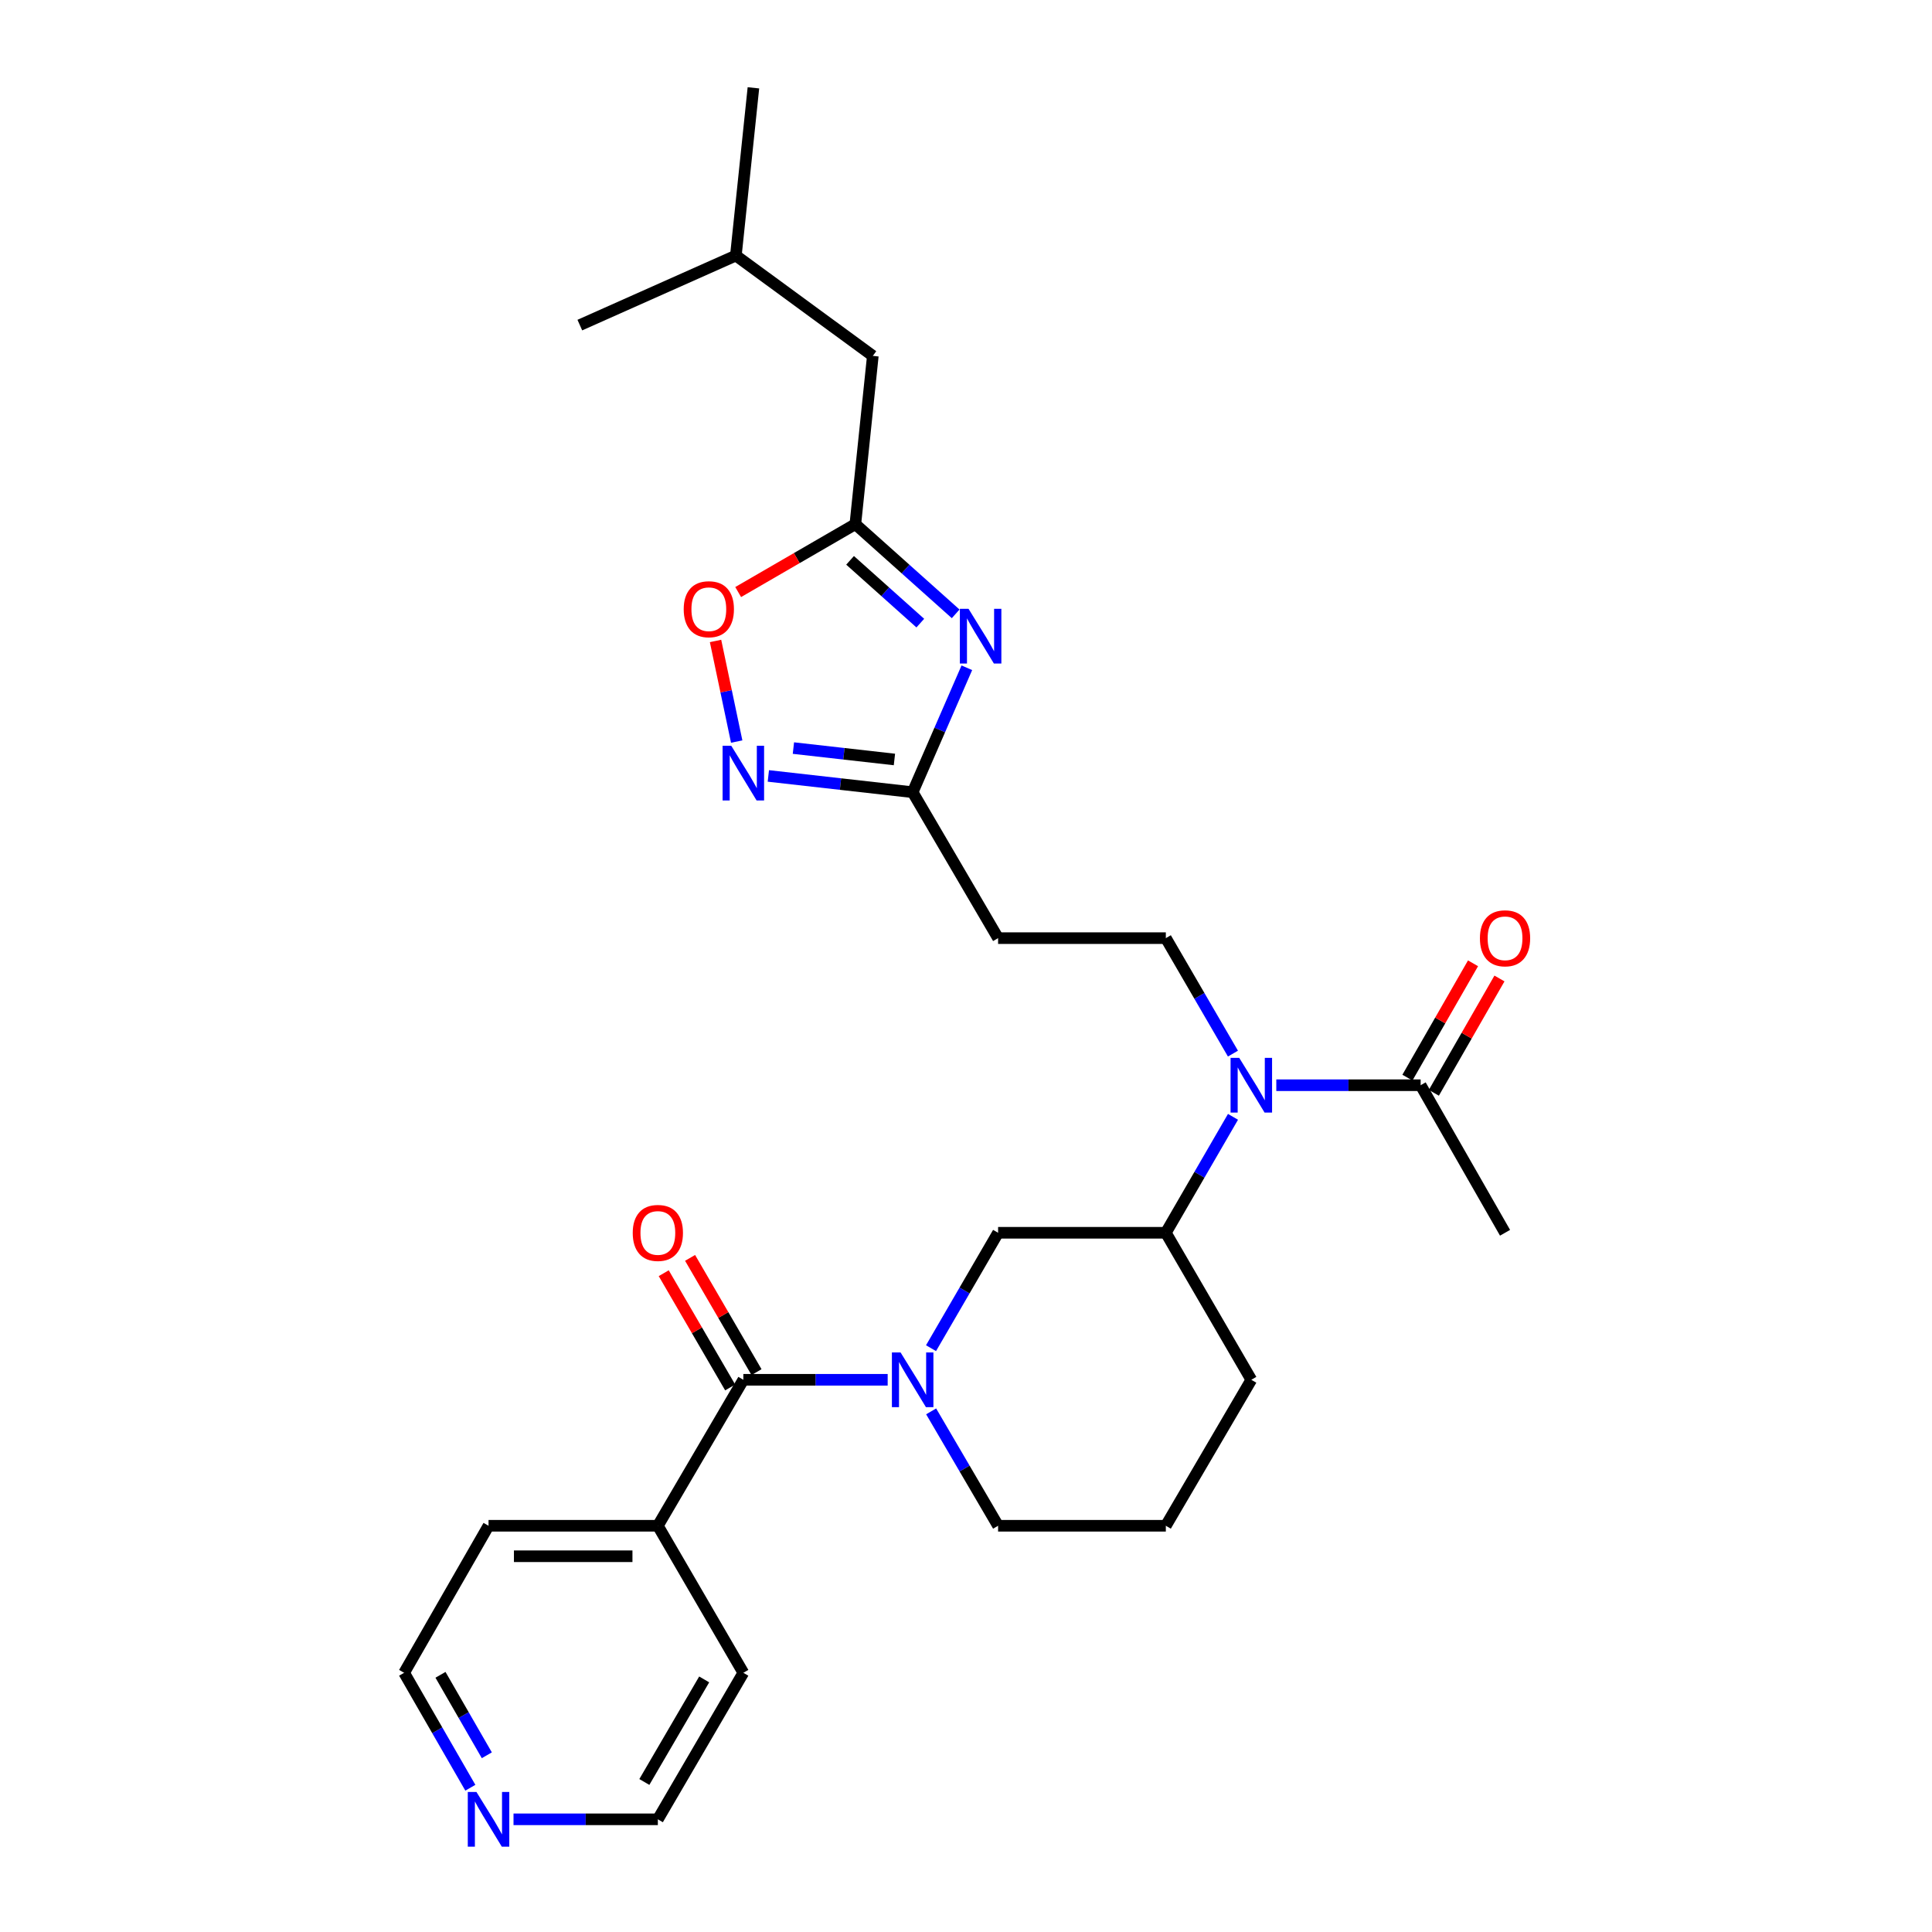 <?xml version='1.0' encoding='iso-8859-1'?>
<svg version='1.1' baseProfile='full'
              xmlns='http://www.w3.org/2000/svg'
                      xmlns:rdkit='http://www.rdkit.org/xml'
                      xmlns:xlink='http://www.w3.org/1999/xlink'
                  xml:space='preserve'
width='1000px' height='1000px' viewBox='0 0 1000 1000'>
<!-- END OF HEADER -->
<rect style='opacity:1.0;fill:#FFFFFF;stroke:none' width='1000' height='1000' x='0' y='0'> </rect>
<path class='bond-1' d='M 459.458,714.175 L 422.104,714.175' style='fill:none;fill-rule:evenodd;stroke:#0000FF;stroke-width:6px;stroke-linecap:butt;stroke-linejoin:miter;stroke-opacity:1' />
<path class='bond-1' d='M 422.104,714.175 L 384.751,714.175' style='fill:none;fill-rule:evenodd;stroke:#000000;stroke-width:6px;stroke-linecap:butt;stroke-linejoin:miter;stroke-opacity:1' />
<path class='bond-7' d='M 481.897,697.815 L 499.254,667.948' style='fill:none;fill-rule:evenodd;stroke:#0000FF;stroke-width:6px;stroke-linecap:butt;stroke-linejoin:miter;stroke-opacity:1' />
<path class='bond-7' d='M 499.254,667.948 L 516.611,638.082' style='fill:none;fill-rule:evenodd;stroke:#000000;stroke-width:6px;stroke-linecap:butt;stroke-linejoin:miter;stroke-opacity:1' />
<path class='bond-17' d='M 481.957,730.524 L 499.284,760.129' style='fill:none;fill-rule:evenodd;stroke:#0000FF;stroke-width:6px;stroke-linecap:butt;stroke-linejoin:miter;stroke-opacity:1' />
<path class='bond-17' d='M 499.284,760.129 L 516.611,789.734' style='fill:none;fill-rule:evenodd;stroke:#000000;stroke-width:6px;stroke-linecap:butt;stroke-linejoin:miter;stroke-opacity:1' />
<path class='bond-0' d='M 500.439,345.635 L 486.414,377.841' style='fill:none;fill-rule:evenodd;stroke:#0000FF;stroke-width:6px;stroke-linecap:butt;stroke-linejoin:miter;stroke-opacity:1' />
<path class='bond-0' d='M 486.414,377.841 L 472.389,410.047' style='fill:none;fill-rule:evenodd;stroke:#000000;stroke-width:6px;stroke-linecap:butt;stroke-linejoin:miter;stroke-opacity:1' />
<path class='bond-4' d='M 494.65,317.727 L 468.688,294.517' style='fill:none;fill-rule:evenodd;stroke:#0000FF;stroke-width:6px;stroke-linecap:butt;stroke-linejoin:miter;stroke-opacity:1' />
<path class='bond-4' d='M 468.688,294.517 L 442.726,271.307' style='fill:none;fill-rule:evenodd;stroke:#000000;stroke-width:6px;stroke-linecap:butt;stroke-linejoin:miter;stroke-opacity:1' />
<path class='bond-4' d='M 476.346,322.527 L 458.172,306.28' style='fill:none;fill-rule:evenodd;stroke:#0000FF;stroke-width:6px;stroke-linecap:butt;stroke-linejoin:miter;stroke-opacity:1' />
<path class='bond-4' d='M 458.172,306.28 L 439.999,290.032' style='fill:none;fill-rule:evenodd;stroke:#000000;stroke-width:6px;stroke-linecap:butt;stroke-linejoin:miter;stroke-opacity:1' />
<path class='bond-12' d='M 391.571,710.21 L 374.378,680.643' style='fill:none;fill-rule:evenodd;stroke:#000000;stroke-width:6px;stroke-linecap:butt;stroke-linejoin:miter;stroke-opacity:1' />
<path class='bond-12' d='M 374.378,680.643 L 357.185,651.077' style='fill:none;fill-rule:evenodd;stroke:#FF0000;stroke-width:6px;stroke-linecap:butt;stroke-linejoin:miter;stroke-opacity:1' />
<path class='bond-12' d='M 377.931,718.141 L 360.739,688.575' style='fill:none;fill-rule:evenodd;stroke:#000000;stroke-width:6px;stroke-linecap:butt;stroke-linejoin:miter;stroke-opacity:1' />
<path class='bond-12' d='M 360.739,688.575 L 343.546,659.008' style='fill:none;fill-rule:evenodd;stroke:#FF0000;stroke-width:6px;stroke-linecap:butt;stroke-linejoin:miter;stroke-opacity:1' />
<path class='bond-13' d='M 384.751,714.175 L 340.503,789.734' style='fill:none;fill-rule:evenodd;stroke:#000000;stroke-width:6px;stroke-linecap:butt;stroke-linejoin:miter;stroke-opacity:1' />
<path class='bond-2' d='M 397.696,401.62 L 435.042,405.834' style='fill:none;fill-rule:evenodd;stroke:#0000FF;stroke-width:6px;stroke-linecap:butt;stroke-linejoin:miter;stroke-opacity:1' />
<path class='bond-2' d='M 435.042,405.834 L 472.389,410.047' style='fill:none;fill-rule:evenodd;stroke:#000000;stroke-width:6px;stroke-linecap:butt;stroke-linejoin:miter;stroke-opacity:1' />
<path class='bond-2' d='M 410.669,387.206 L 436.811,390.155' style='fill:none;fill-rule:evenodd;stroke:#0000FF;stroke-width:6px;stroke-linecap:butt;stroke-linejoin:miter;stroke-opacity:1' />
<path class='bond-2' d='M 436.811,390.155 L 462.954,393.105' style='fill:none;fill-rule:evenodd;stroke:#000000;stroke-width:6px;stroke-linecap:butt;stroke-linejoin:miter;stroke-opacity:1' />
<path class='bond-6' d='M 381.316,383.83 L 375.838,357.795' style='fill:none;fill-rule:evenodd;stroke:#0000FF;stroke-width:6px;stroke-linecap:butt;stroke-linejoin:miter;stroke-opacity:1' />
<path class='bond-6' d='M 375.838,357.795 L 370.361,331.76' style='fill:none;fill-rule:evenodd;stroke:#FF0000;stroke-width:6px;stroke-linecap:butt;stroke-linejoin:miter;stroke-opacity:1' />
<path class='bond-3' d='M 472.389,410.047 L 516.611,485.58' style='fill:none;fill-rule:evenodd;stroke:#000000;stroke-width:6px;stroke-linecap:butt;stroke-linejoin:miter;stroke-opacity:1' />
<path class='bond-16' d='M 442.726,271.307 L 451.772,184.204' style='fill:none;fill-rule:evenodd;stroke:#000000;stroke-width:6px;stroke-linecap:butt;stroke-linejoin:miter;stroke-opacity:1' />
<path class='bond-30' d='M 442.726,271.307 L 412.402,288.876' style='fill:none;fill-rule:evenodd;stroke:#000000;stroke-width:6px;stroke-linecap:butt;stroke-linejoin:miter;stroke-opacity:1' />
<path class='bond-30' d='M 412.402,288.876 L 382.078,306.446' style='fill:none;fill-rule:evenodd;stroke:#FF0000;stroke-width:6px;stroke-linecap:butt;stroke-linejoin:miter;stroke-opacity:1' />
<path class='bond-5' d='M 638.199,578.075 L 620.816,608.078' style='fill:none;fill-rule:evenodd;stroke:#0000FF;stroke-width:6px;stroke-linecap:butt;stroke-linejoin:miter;stroke-opacity:1' />
<path class='bond-5' d='M 620.816,608.078 L 603.433,638.082' style='fill:none;fill-rule:evenodd;stroke:#000000;stroke-width:6px;stroke-linecap:butt;stroke-linejoin:miter;stroke-opacity:1' />
<path class='bond-8' d='M 660.612,561.708 L 697.966,561.708' style='fill:none;fill-rule:evenodd;stroke:#0000FF;stroke-width:6px;stroke-linecap:butt;stroke-linejoin:miter;stroke-opacity:1' />
<path class='bond-8' d='M 697.966,561.708 L 735.319,561.708' style='fill:none;fill-rule:evenodd;stroke:#000000;stroke-width:6px;stroke-linecap:butt;stroke-linejoin:miter;stroke-opacity:1' />
<path class='bond-11' d='M 638.172,545.347 L 620.802,515.463' style='fill:none;fill-rule:evenodd;stroke:#0000FF;stroke-width:6px;stroke-linecap:butt;stroke-linejoin:miter;stroke-opacity:1' />
<path class='bond-11' d='M 620.802,515.463 L 603.433,485.58' style='fill:none;fill-rule:evenodd;stroke:#000000;stroke-width:6px;stroke-linecap:butt;stroke-linejoin:miter;stroke-opacity:1' />
<path class='bond-9' d='M 516.611,638.082 L 603.433,638.082' style='fill:none;fill-rule:evenodd;stroke:#000000;stroke-width:6px;stroke-linecap:butt;stroke-linejoin:miter;stroke-opacity:1' />
<path class='bond-14' d='M 742.161,565.635 L 759.14,536.047' style='fill:none;fill-rule:evenodd;stroke:#000000;stroke-width:6px;stroke-linecap:butt;stroke-linejoin:miter;stroke-opacity:1' />
<path class='bond-14' d='M 759.14,536.047 L 776.119,506.46' style='fill:none;fill-rule:evenodd;stroke:#FF0000;stroke-width:6px;stroke-linecap:butt;stroke-linejoin:miter;stroke-opacity:1' />
<path class='bond-14' d='M 728.477,557.781 L 745.455,528.194' style='fill:none;fill-rule:evenodd;stroke:#000000;stroke-width:6px;stroke-linecap:butt;stroke-linejoin:miter;stroke-opacity:1' />
<path class='bond-14' d='M 745.455,528.194 L 762.434,498.607' style='fill:none;fill-rule:evenodd;stroke:#FF0000;stroke-width:6px;stroke-linecap:butt;stroke-linejoin:miter;stroke-opacity:1' />
<path class='bond-19' d='M 735.319,561.708 L 779.006,638.082' style='fill:none;fill-rule:evenodd;stroke:#000000;stroke-width:6px;stroke-linecap:butt;stroke-linejoin:miter;stroke-opacity:1' />
<path class='bond-28' d='M 603.433,638.082 L 647.681,714.175' style='fill:none;fill-rule:evenodd;stroke:#000000;stroke-width:6px;stroke-linecap:butt;stroke-linejoin:miter;stroke-opacity:1' />
<path class='bond-10' d='M 516.611,485.58 L 603.433,485.58' style='fill:none;fill-rule:evenodd;stroke:#000000;stroke-width:6px;stroke-linecap:butt;stroke-linejoin:miter;stroke-opacity:1' />
<path class='bond-24' d='M 340.503,789.734 L 384.751,865.836' style='fill:none;fill-rule:evenodd;stroke:#000000;stroke-width:6px;stroke-linecap:butt;stroke-linejoin:miter;stroke-opacity:1' />
<path class='bond-25' d='M 340.503,789.734 L 252.865,789.734' style='fill:none;fill-rule:evenodd;stroke:#000000;stroke-width:6px;stroke-linecap:butt;stroke-linejoin:miter;stroke-opacity:1' />
<path class='bond-25' d='M 327.357,805.512 L 266.011,805.512' style='fill:none;fill-rule:evenodd;stroke:#000000;stroke-width:6px;stroke-linecap:butt;stroke-linejoin:miter;stroke-opacity:1' />
<path class='bond-15' d='M 243.448,925.327 L 226.313,895.582' style='fill:none;fill-rule:evenodd;stroke:#0000FF;stroke-width:6px;stroke-linecap:butt;stroke-linejoin:miter;stroke-opacity:1' />
<path class='bond-15' d='M 226.313,895.582 L 209.178,865.836' style='fill:none;fill-rule:evenodd;stroke:#000000;stroke-width:6px;stroke-linecap:butt;stroke-linejoin:miter;stroke-opacity:1' />
<path class='bond-15' d='M 251.979,908.528 L 239.985,887.706' style='fill:none;fill-rule:evenodd;stroke:#0000FF;stroke-width:6px;stroke-linecap:butt;stroke-linejoin:miter;stroke-opacity:1' />
<path class='bond-15' d='M 239.985,887.706 L 227.99,866.884' style='fill:none;fill-rule:evenodd;stroke:#000000;stroke-width:6px;stroke-linecap:butt;stroke-linejoin:miter;stroke-opacity:1' />
<path class='bond-29' d='M 265.796,941.675 L 303.15,941.675' style='fill:none;fill-rule:evenodd;stroke:#0000FF;stroke-width:6px;stroke-linecap:butt;stroke-linejoin:miter;stroke-opacity:1' />
<path class='bond-29' d='M 303.15,941.675 L 340.503,941.675' style='fill:none;fill-rule:evenodd;stroke:#000000;stroke-width:6px;stroke-linecap:butt;stroke-linejoin:miter;stroke-opacity:1' />
<path class='bond-23' d='M 451.772,184.204 L 380.886,132.277' style='fill:none;fill-rule:evenodd;stroke:#000000;stroke-width:6px;stroke-linecap:butt;stroke-linejoin:miter;stroke-opacity:1' />
<path class='bond-20' d='M 516.611,789.734 L 603.433,789.734' style='fill:none;fill-rule:evenodd;stroke:#000000;stroke-width:6px;stroke-linecap:butt;stroke-linejoin:miter;stroke-opacity:1' />
<path class='bond-18' d='M 647.681,714.175 L 603.433,789.734' style='fill:none;fill-rule:evenodd;stroke:#000000;stroke-width:6px;stroke-linecap:butt;stroke-linejoin:miter;stroke-opacity:1' />
<path class='bond-21' d='M 209.178,865.836 L 252.865,789.734' style='fill:none;fill-rule:evenodd;stroke:#000000;stroke-width:6px;stroke-linecap:butt;stroke-linejoin:miter;stroke-opacity:1' />
<path class='bond-22' d='M 340.503,941.675 L 384.751,865.836' style='fill:none;fill-rule:evenodd;stroke:#000000;stroke-width:6px;stroke-linecap:butt;stroke-linejoin:miter;stroke-opacity:1' />
<path class='bond-22' d='M 333.512,922.348 L 364.486,869.261' style='fill:none;fill-rule:evenodd;stroke:#000000;stroke-width:6px;stroke-linecap:butt;stroke-linejoin:miter;stroke-opacity:1' />
<path class='bond-26' d='M 380.886,132.277 L 389.967,45.455' style='fill:none;fill-rule:evenodd;stroke:#000000;stroke-width:6px;stroke-linecap:butt;stroke-linejoin:miter;stroke-opacity:1' />
<path class='bond-27' d='M 380.886,132.277 L 300.12,168.268' style='fill:none;fill-rule:evenodd;stroke:#000000;stroke-width:6px;stroke-linecap:butt;stroke-linejoin:miter;stroke-opacity:1' />
<path  class='atom-0' d='M 466.129 700.015
L 475.409 715.015
Q 476.329 716.495, 477.809 719.175
Q 479.289 721.855, 479.369 722.015
L 479.369 700.015
L 483.129 700.015
L 483.129 728.335
L 479.249 728.335
L 469.289 711.935
Q 468.129 710.015, 466.889 707.815
Q 465.689 705.615, 465.329 704.935
L 465.329 728.335
L 461.649 728.335
L 461.649 700.015
L 466.129 700.015
' fill='#0000FF'/>
<path  class='atom-1' d='M 501.305 315.113
L 510.585 330.113
Q 511.505 331.593, 512.985 334.273
Q 514.465 336.953, 514.545 337.113
L 514.545 315.113
L 518.305 315.113
L 518.305 343.433
L 514.425 343.433
L 504.465 327.033
Q 503.305 325.113, 502.065 322.913
Q 500.865 320.713, 500.505 320.033
L 500.505 343.433
L 496.825 343.433
L 496.825 315.113
L 501.305 315.113
' fill='#0000FF'/>
<path  class='atom-3' d='M 378.491 386
L 387.771 401
Q 388.691 402.48, 390.171 405.16
Q 391.651 407.84, 391.731 408
L 391.731 386
L 395.491 386
L 395.491 414.32
L 391.611 414.32
L 381.651 397.92
Q 380.491 396, 379.251 393.8
Q 378.051 391.6, 377.691 390.92
L 377.691 414.32
L 374.011 414.32
L 374.011 386
L 378.491 386
' fill='#0000FF'/>
<path  class='atom-6' d='M 641.421 547.548
L 650.701 562.548
Q 651.621 564.028, 653.101 566.708
Q 654.581 569.388, 654.661 569.548
L 654.661 547.548
L 658.421 547.548
L 658.421 575.868
L 654.541 575.868
L 644.581 559.468
Q 643.421 557.548, 642.181 555.348
Q 640.981 553.148, 640.621 552.468
L 640.621 575.868
L 636.941 575.868
L 636.941 547.548
L 641.421 547.548
' fill='#0000FF'/>
<path  class='atom-7' d='M 353.887 315.328
Q 353.887 308.528, 357.247 304.728
Q 360.607 300.928, 366.887 300.928
Q 373.167 300.928, 376.527 304.728
Q 379.887 308.528, 379.887 315.328
Q 379.887 322.208, 376.487 326.128
Q 373.087 330.008, 366.887 330.008
Q 360.647 330.008, 357.247 326.128
Q 353.887 322.248, 353.887 315.328
M 366.887 326.808
Q 371.207 326.808, 373.527 323.928
Q 375.887 321.008, 375.887 315.328
Q 375.887 309.768, 373.527 306.968
Q 371.207 304.128, 366.887 304.128
Q 362.567 304.128, 360.207 306.928
Q 357.887 309.728, 357.887 315.328
Q 357.887 321.048, 360.207 323.928
Q 362.567 326.808, 366.887 326.808
' fill='#FF0000'/>
<path  class='atom-13' d='M 327.503 638.162
Q 327.503 631.362, 330.863 627.562
Q 334.223 623.762, 340.503 623.762
Q 346.783 623.762, 350.143 627.562
Q 353.503 631.362, 353.503 638.162
Q 353.503 645.042, 350.103 648.962
Q 346.703 652.842, 340.503 652.842
Q 334.263 652.842, 330.863 648.962
Q 327.503 645.082, 327.503 638.162
M 340.503 649.642
Q 344.823 649.642, 347.143 646.762
Q 349.503 643.842, 349.503 638.162
Q 349.503 632.602, 347.143 629.802
Q 344.823 626.962, 340.503 626.962
Q 336.183 626.962, 333.823 629.762
Q 331.503 632.562, 331.503 638.162
Q 331.503 643.882, 333.823 646.762
Q 336.183 649.642, 340.503 649.642
' fill='#FF0000'/>
<path  class='atom-15' d='M 766.006 485.66
Q 766.006 478.86, 769.366 475.06
Q 772.726 471.26, 779.006 471.26
Q 785.286 471.26, 788.646 475.06
Q 792.006 478.86, 792.006 485.66
Q 792.006 492.54, 788.606 496.46
Q 785.206 500.34, 779.006 500.34
Q 772.766 500.34, 769.366 496.46
Q 766.006 492.58, 766.006 485.66
M 779.006 497.14
Q 783.326 497.14, 785.646 494.26
Q 788.006 491.34, 788.006 485.66
Q 788.006 480.1, 785.646 477.3
Q 783.326 474.46, 779.006 474.46
Q 774.686 474.46, 772.326 477.26
Q 770.006 480.06, 770.006 485.66
Q 770.006 491.38, 772.326 494.26
Q 774.686 497.14, 779.006 497.14
' fill='#FF0000'/>
<path  class='atom-16' d='M 246.605 927.515
L 255.885 942.515
Q 256.805 943.995, 258.285 946.675
Q 259.765 949.355, 259.845 949.515
L 259.845 927.515
L 263.605 927.515
L 263.605 955.835
L 259.725 955.835
L 249.765 939.435
Q 248.605 937.515, 247.365 935.315
Q 246.165 933.115, 245.805 932.435
L 245.805 955.835
L 242.125 955.835
L 242.125 927.515
L 246.605 927.515
' fill='#0000FF'/>
</svg>
